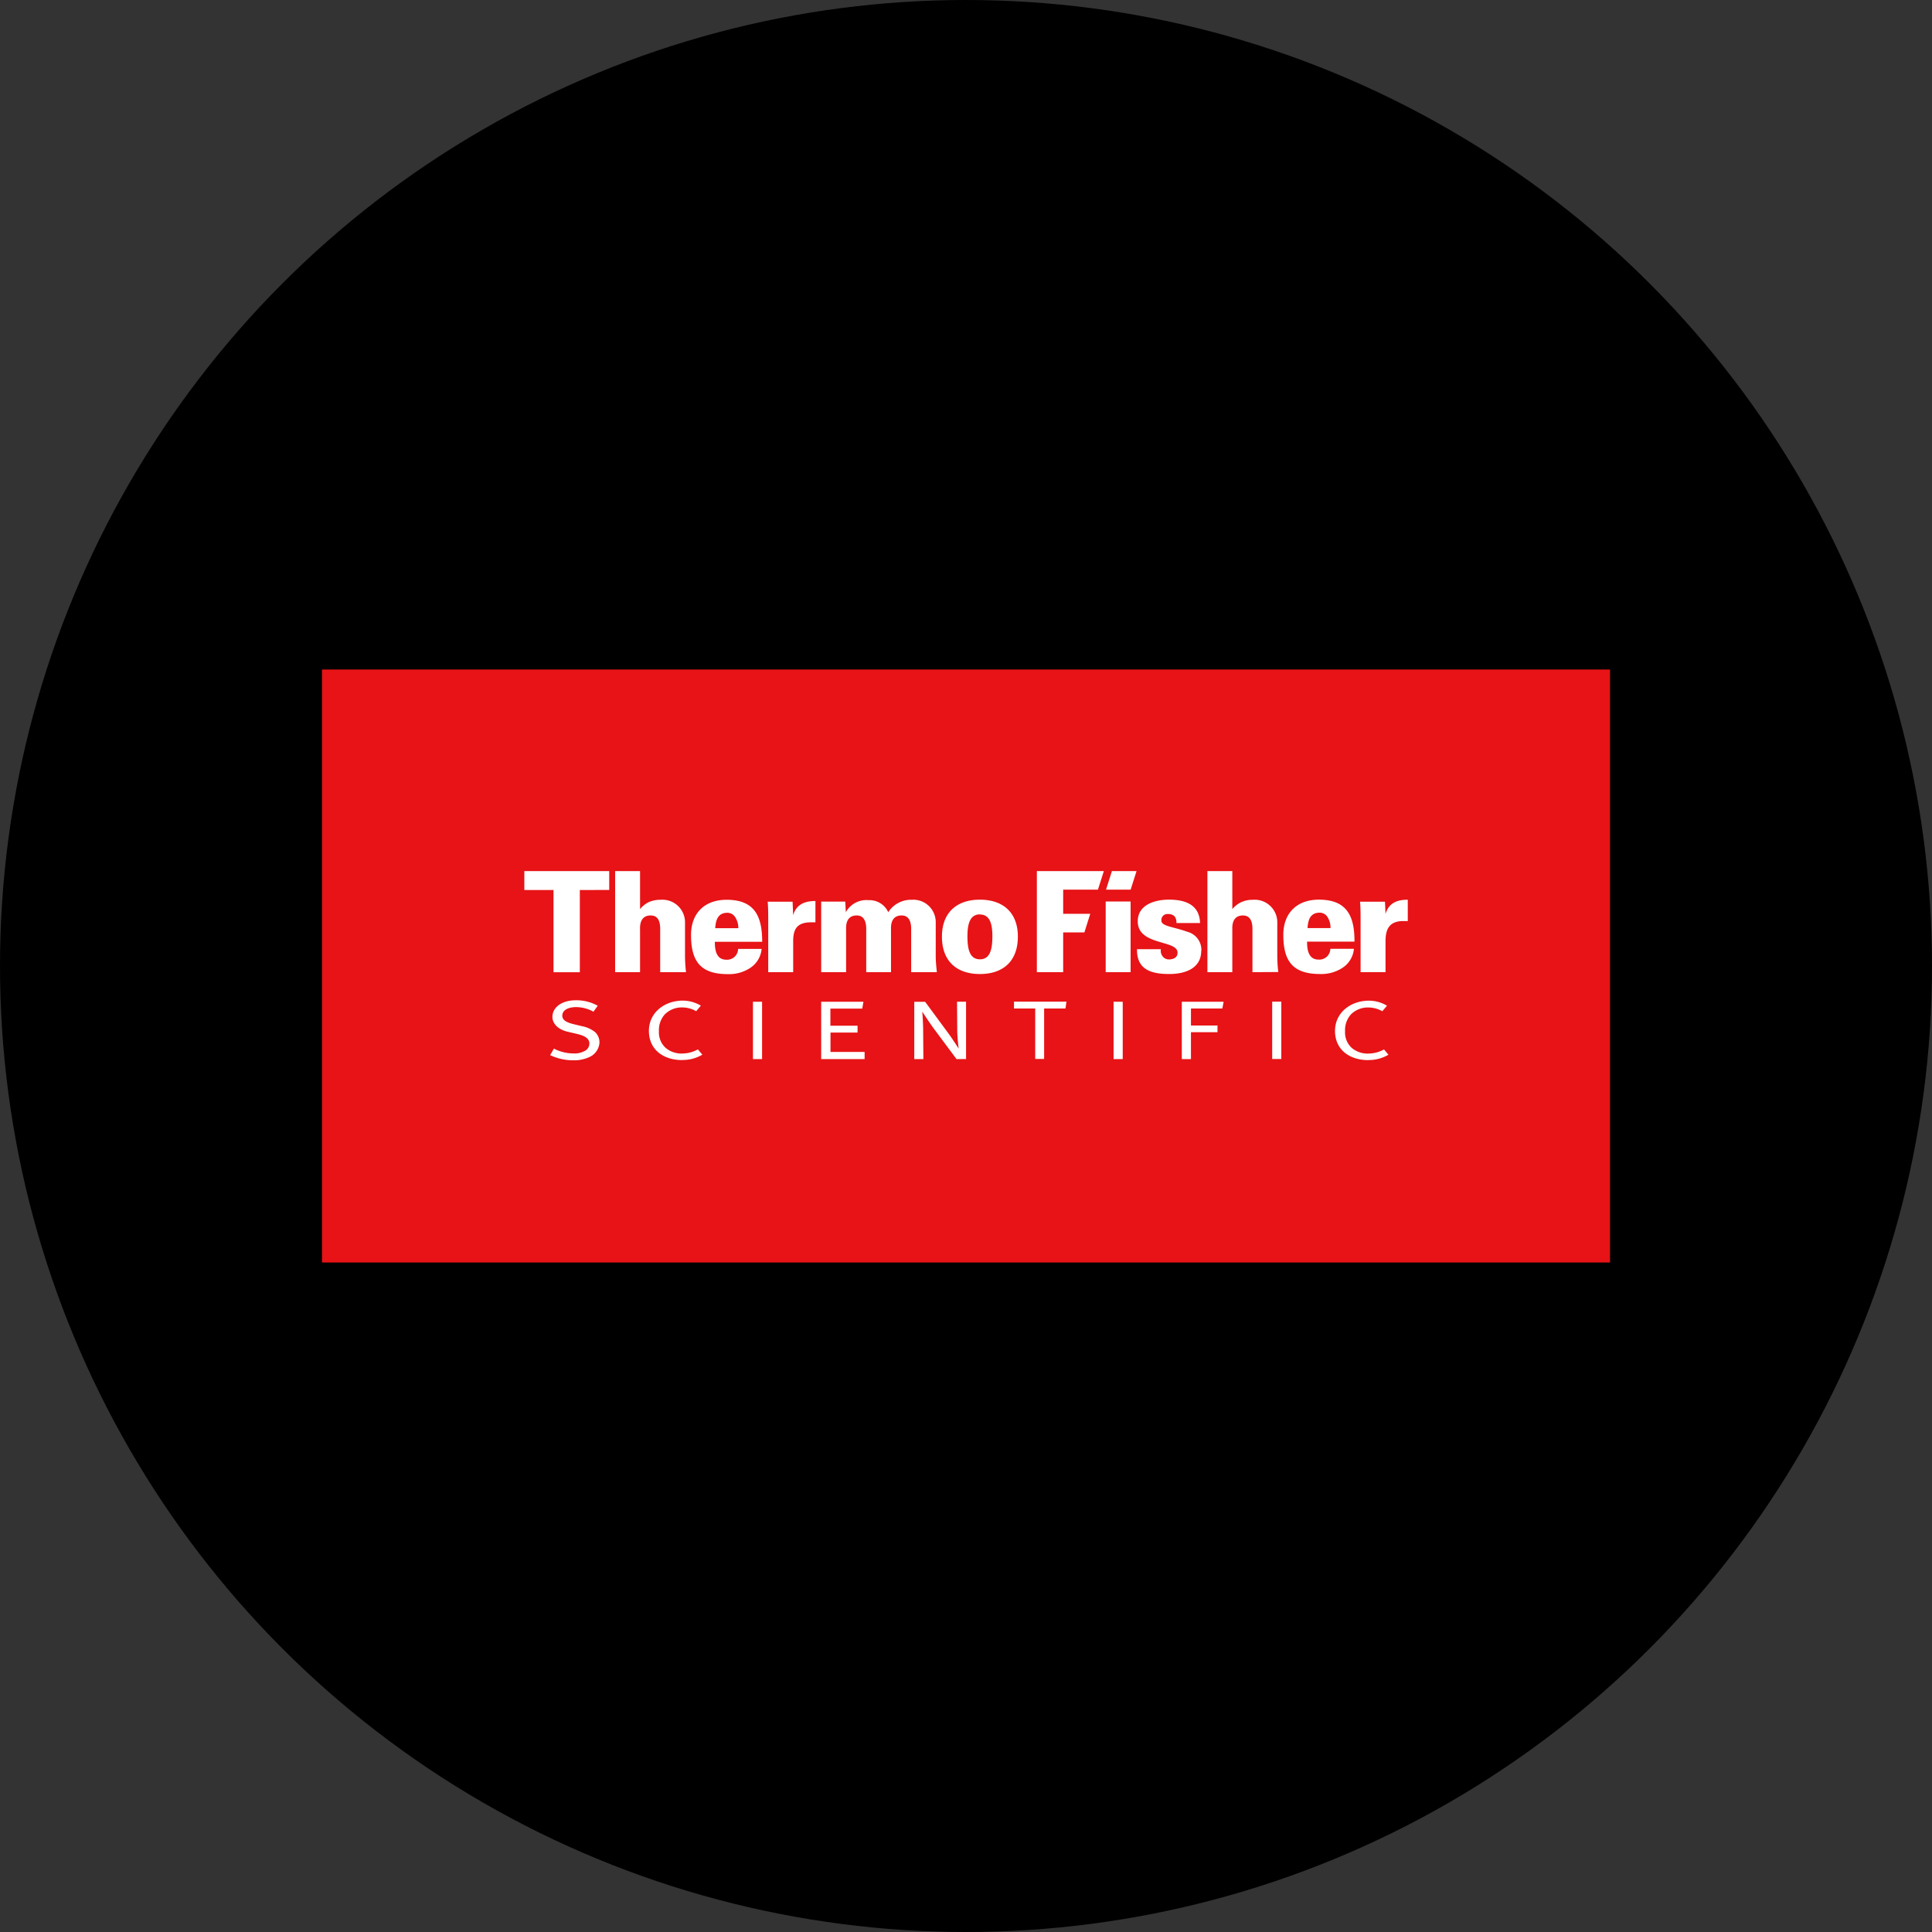<?xml version='1.0' encoding='utf-8'?>
<svg xmlns="http://www.w3.org/2000/svg" viewBox="0 0 300 300" width="300" height="300">
  <rect x="0" y="0" width="300" height="300" fill="#333333" stroke="none"/>
  <defs><clipPath id="bz_circular_clip"><circle cx="150.0" cy="150.0" r="150.0" /></clipPath></defs><g clip-path="url(#bz_circular_clip)"><rect width="300" height="300" />
  <g>
    <path d="M50,103.957H250v92.087H50Z" fill="#e71316" />
    <g>
      <path d="M94.6,138.192v-2.929H81.418V138.2h4.531v12.77h4.086V138.2Zm50.873,12.77c-.107-1.042-.173-1.85-.173-2.393v-5.289a3.482,3.482,0,0,0-3.74-3.563,4.206,4.206,0,0,0-3.633,1.932,3.192,3.192,0,0,0-3.065-1.87,3.638,3.638,0,0,0-3.522,1.87L131.249,140h-3.736v10.957h3.868v-6.591c0-.346-.152-2.216,1.648-2.216,1.199,0,1.479,1.067,1.479,2.109v6.698h3.847v-6.591c0-.346-.152-2.216,1.648-2.216,1.199,0,1.483,1.067,1.483,2.109v6.698Zm-18.854-7.728V139.91c-1.677,0-2.958.523-3.456,2.196l-.091-2.088h-3.868c.087.894.087,2.088.087,2.809v8.132h3.872v-4.787c0-1.804.519-2.912,2.653-2.954h.803m25.54-3.518c-3.567,0-5.895,1.977-5.895,5.738,0,3.872,2.352,5.808,5.895,5.808s5.895-1.936,5.895-5.808c0-3.761-2.327-5.738-5.895-5.738m0,2.303c1.648,0,1.936,1.672,1.936,3.39,0,2.002-.35,3.567-1.936,3.567s-1.936-1.565-1.936-3.567c0-1.738.305-3.411,1.936-3.411Zm-45.638,8.955a23.721,23.721,0,0,1-.152-2.393v-5.285a3.507,3.507,0,0,0-3.761-3.563,4.58,4.58,0,0,0-1.829.346,3.945,3.945,0,0,0-1.392,1.108v-5.907h-3.868v15.694h3.868v-6.591c0-.346-.148-2.216,1.648-2.216,1.236,0,1.479,1.067,1.479,2.109v6.698Zm11.831-4.721c0-3.934-1.153-6.521-5.524-6.521-3.456,0-5.524,2.13-5.524,5.458,0,4.086,1.458,6.088,5.718,6.088a5.969,5.969,0,0,0,3.394-.914,3.947,3.947,0,0,0,1.85-3.003h-3.654a1.71,1.71,0,0,1-1.736,1.682q-.057-.001-.113-.005c-1.479,0-1.78-1.413-1.759-2.785Zm-3.707-2.109h-3.588c.086-1.153.346-2.327,1.78-2.389a1.438,1.438,0,0,1,1.372.758,3.031,3.031,0,0,1,.437,1.648Z" fill="#fff" />
      <path d="M218.599,143.04v-3.324c-1.672-.025-2.958.519-3.456,2.196l-.086-1.895h-3.868c.082.894.082,2.088.082,2.805v8.132h3.872v-4.782c0-1.804.523-3.106,2.653-3.151h.824m-20.131,7.913a22.472,22.472,0,0,1-.152-2.389v-5.26a3.508,3.508,0,0,0-3.761-3.567,4.334,4.334,0,0,0-1.784.346,4.008,4.008,0,0,0-1.438,1.108v-5.907h-3.868v15.699h3.868V144.371c0-.346-.152-2.216,1.648-2.216,1.215,0,1.479,1.063,1.479,2.109v6.694Zm-11.946-3.258a2.901,2.901,0,0,0-2.13-2.978c-2.327-.824-4.07-.869-4.07-1.742a.923.923,0,0,1,1.005-1.022,1.376,1.376,0,0,1,1.038.35,1.524,1.524,0,0,1,.284,1.042h3.674c-.086-2.884-2.348-3.629-4.828-3.629-2.109,0-4.844.737-4.844,3.37,0,3.827,6.179,2.826,6.179,4.869,0,.721-.589,1.042-1.351,1.042a1.202,1.202,0,0,1-.997-.519,1.384,1.384,0,0,1-.239-1.067h-3.707c-.066,3.263,2.348,3.852,5.021,3.852,2.505,0,4.943-.914,4.943-3.567m23.801-1.458c.025-3.934-1.149-6.521-5.524-6.521-3.456,0-5.524,2.13-5.524,5.458,0,4.086,1.458,6.088,5.722,6.088a5.998,5.998,0,0,0,3.39-.914,3.922,3.922,0,0,0,1.85-3.003h-3.662a1.705,1.705,0,0,1-1.728,1.682q-.059-.001-.117-.006c-1.479,0-1.784-1.413-1.763-2.785Zm-3.707-2.109h-3.584c.086-1.153.346-2.327,1.784-2.389a1.446,1.446,0,0,1,1.372.762,3.041,3.041,0,0,1,.412,1.648ZM175.56,139.988h-3.868v10.97h3.868Zm-5.071-1.841.914-2.884H161.003v15.699h4.086v-6.179h3.295l.91-2.884H165.089v-3.753Zm5.075,0,.919-2.884h-3.827l-.914,2.884Z" fill="#fff" />
      <path d="M116.918,155.555h1.417v8.902h-1.417Zm95.568,9.062c-2.97,0-5.186-1.648-5.186-4.531s2.472-4.704,5.277-4.704a5.519,5.519,0,0,1,2.793.783l-.729.861a4.301,4.301,0,0,0-2.06-.581,3.708,3.708,0,0,0-2.822,1.087,3.662,3.662,0,0,0-.898,2.607,3.254,3.254,0,0,0,1.055,2.595,3.842,3.842,0,0,0,2.743.857,4.983,4.983,0,0,0,2.249-.638l.692.824a6.03,6.03,0,0,1-3.127.824m-14.928-9.062h1.417V164.44h-1.417Zm-32.097,1.063h-3.316v7.827h-1.384v-7.827h-3.296v-1.063h8.144ZM91.514,164.14a5.627,5.627,0,0,1-2.509.502,8.293,8.293,0,0,1-3.58-.803l.589-1.009a6.716,6.716,0,0,0,3.106.75,3.152,3.152,0,0,0,1.619-.362,1.293,1.293,0,0,0,.783-1.149c0-.746-.573-1.207-1.948-1.528l-1.446-.338c-1.442-.338-2.348-1.236-2.348-2.29,0-1.516,1.491-2.591,3.617-2.591a6.751,6.751,0,0,1,3.415.849l-.659.927a5.544,5.544,0,0,0-2.698-.713c-1.265,0-2.142.49-2.142,1.326,0,.643.535,1.026,1.775,1.326l1.339.321a4.667,4.667,0,0,1,1.969.898,2.216,2.216,0,0,1,.692,1.59,2.636,2.636,0,0,1-1.573,2.295m57.015.317-3.534-4.745c-.663-.89-1.784-2.628-1.784-2.628s.124,1.504.132,2.822l.037,4.552h-1.413v-8.902h1.685l3.563,4.836c.696.943,1.648,2.439,1.648,2.439s-.214-1.648-.223-2.818l-.033-4.47h1.4v8.902Zm24.386-8.902h1.421v8.902h-1.421Zm16.889,1.046h-4.873v2.636h4.119v1.046h-4.119v4.173h-1.421v-8.902h6.492Zm-62.292,7.856v-8.902h6.562l-.19,1.063h-4.943v2.653H133.16v1.063h-4.202v3.007h5.298v1.116Zm-21.569.152c-2.966,0-5.182-1.648-5.182-4.531s2.472-4.704,5.273-4.704a5.52,5.52,0,0,1,2.793.783l-.725.861a4.302,4.302,0,0,0-2.06-.581,3.707,3.707,0,0,0-2.826,1.087,3.662,3.662,0,0,0-.898,2.607,3.254,3.254,0,0,0,1.059,2.595,3.832,3.832,0,0,0,2.739.857,4.985,4.985,0,0,0,2.249-.638l.692.824a6.011,6.011,0,0,1-3.127.824" fill="#fff" />
    </g>
  </g>
</g></svg>